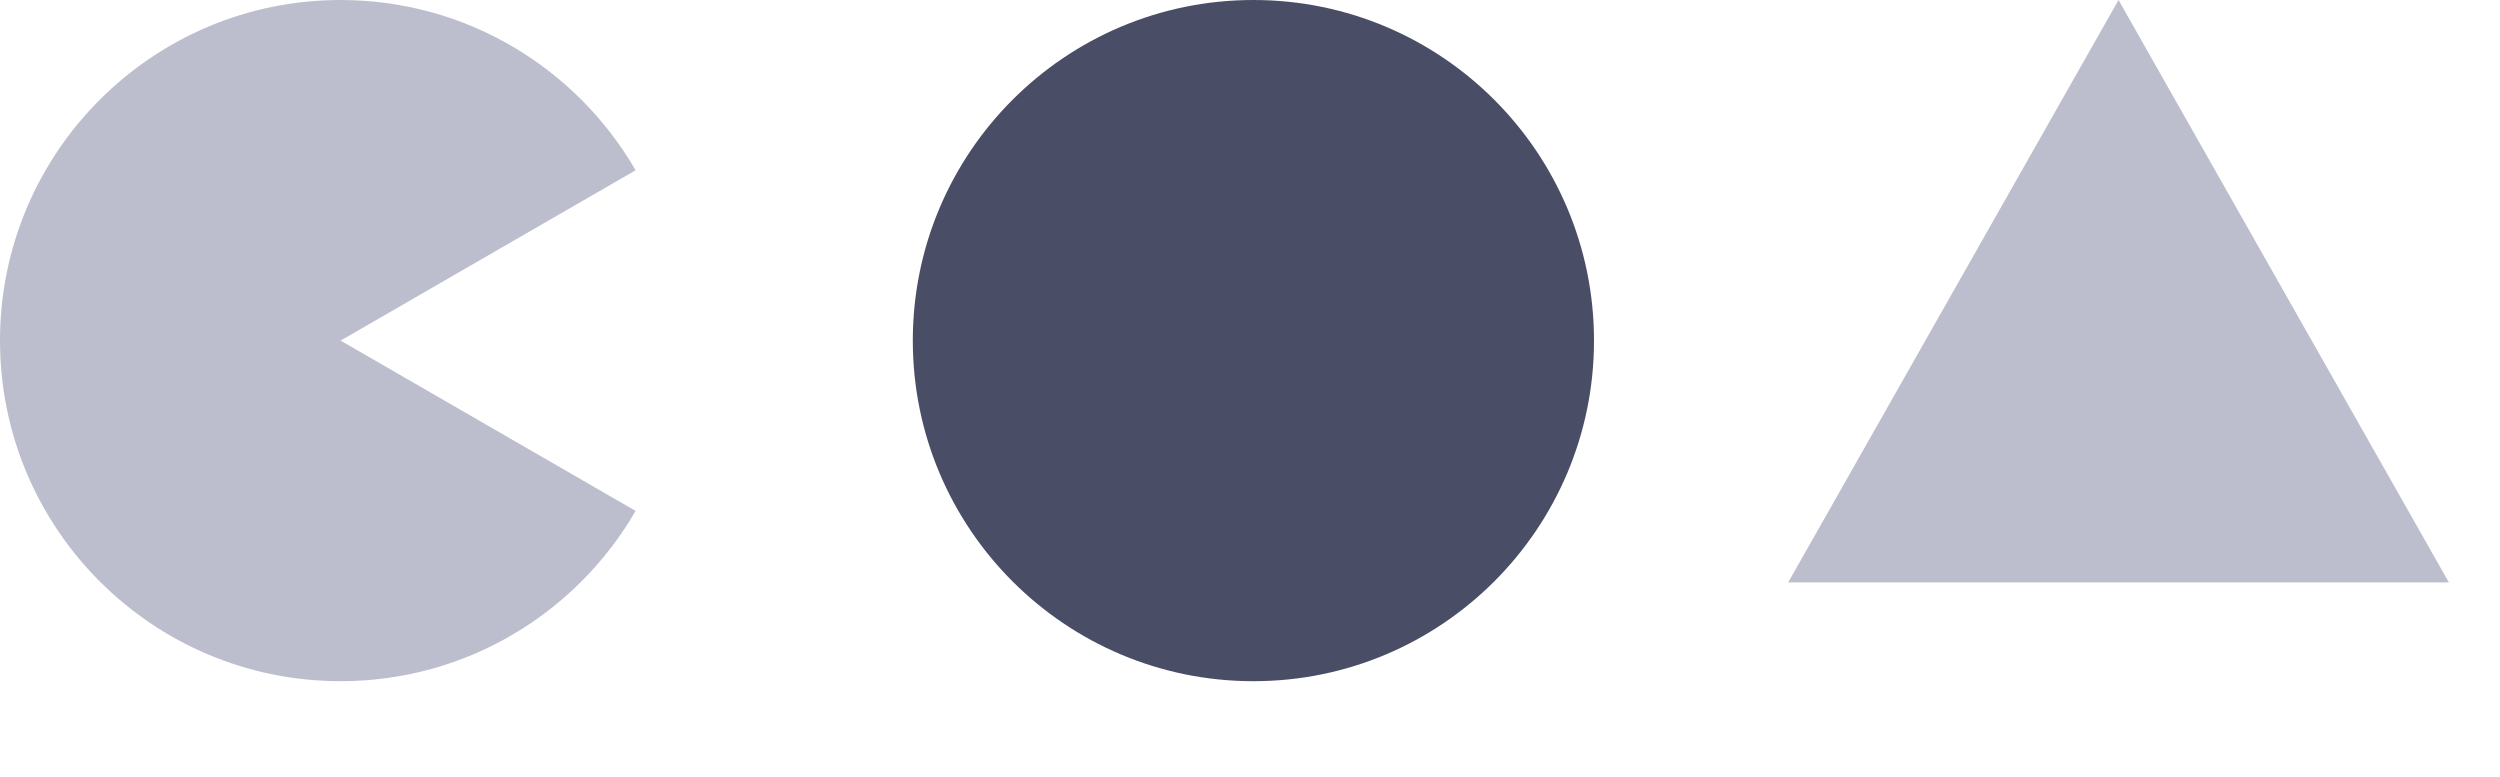 <?xml version="1.0" encoding="UTF-8"?> <svg xmlns="http://www.w3.org/2000/svg" width="367" height="114" viewBox="0 0 367 114" fill="none"> <path fill-rule="evenodd" clip-rule="evenodd" d="M93.308 24.996L50 50L93.308 75.004C84.663 89.947 68.505 100 50 100C22.386 100 0 77.614 0 50C0 22.386 22.386 0 50 0C68.505 0 84.663 10.053 93.308 24.996Z" fill="#BCBECD"></path> <circle cx="184" cy="50" r="50" fill="#494D66"></circle> <path d="M311 0L359.497 85.5H262.503L311 0Z" fill="#BCBECD"></path> </svg> 